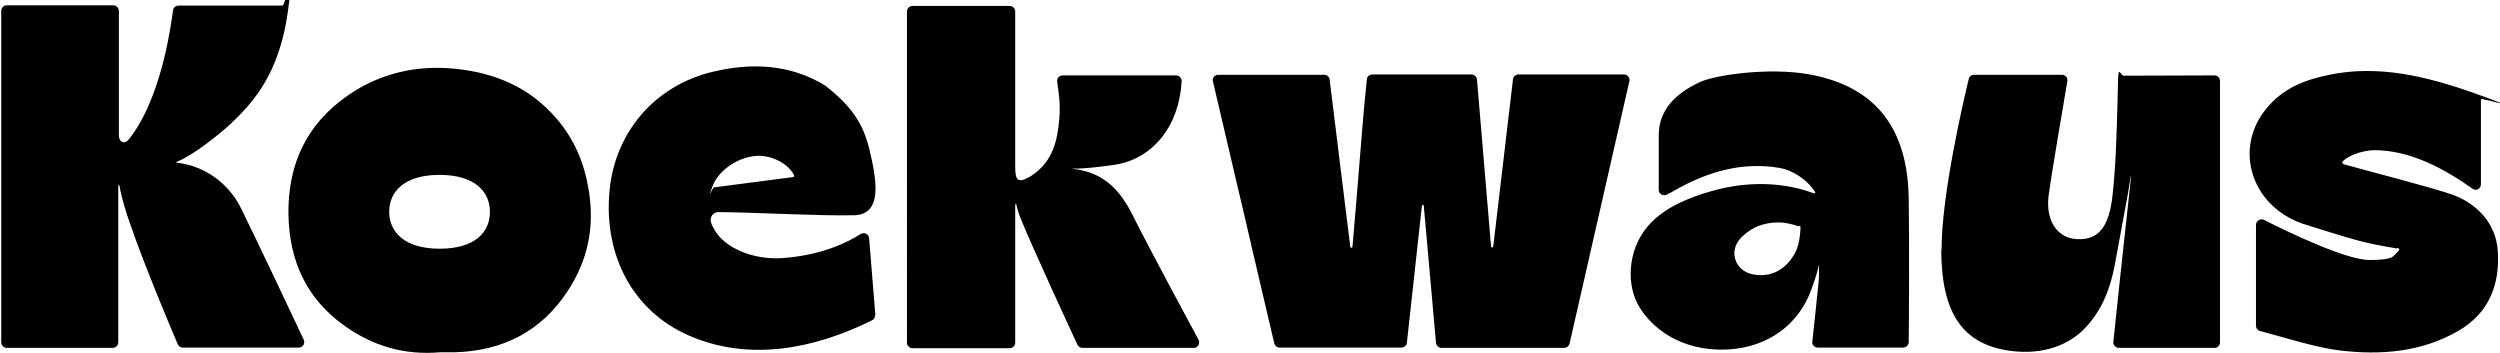 <svg xmlns="http://www.w3.org/2000/svg" viewBox="0 0 799.1 112.8">
    <path d="M343.2 53.7c-.2 0-.2.2 0 .3 9.5 1.1 14.8 6.7 18.8 14.7 5.1 10.2 17 32.3 21.1 39.9.6 1.2-.2 2.6-1.5 2.6H346c-.7 0-1.3-.4-1.6-1-2.4-5.2-13.7-29.5-18.3-40.7-.8-2-1.1-3.5-1.2-4s-.4-.2-.4 0v44c0 1-.8 1.8-1.8 1.8h-31c-1 0-1.8-.8-1.8-1.8V3.7c0-1 .8-1.8 1.8-1.8h31c1 0 1.8.8 1.8 1.8v49.8c0 4.5 1.1 5.1 5 2.8 5.3-3.5 7.8-8.1 8.8-15.5s0-11.3-.4-14.8c-.1-1 .7-1.9 1.8-1.9h36.2c1 0 1.8.8 1.8 1.8-.7 14-9 25.3-22.3 26.9-4 .5-8 1.1-12.1 1.1ZM579.8 61.8c.3 0 .5-.2.4-.4-2.7-4.3-7.7-7.1-11.2-7.7-12.1-2.1-23.2 1.2-33.6 7.1-.2.1-1.4.8-2.6 1.4-1.2.6-2.6-.2-2.6-1.5V43.2c0-9.9 8.2-14.6 13-16.9 4.8-2.3 22.2-4.9 35.3-2.5 21.6 4 31.3 17.8 31.6 39.7.2 12.6.1 38.8 0 45.8 0 1-.8 1.8-1.8 1.8H581c-1 0-1.9-.9-1.7-2 .4-3.8 1.3-11.9 1.6-15.1s.7-5.6.5-8.1-.3-.2-.3 0c-.5 2.1-1.4 4.7-2.1 6.6-5.1 14-18.2 20.4-32.2 19.1-14-1.3-21.8-10.3-24.1-16.1-3-7.5-1.7-18.7 6.6-25.8 5.8-5 13.8-7.6 19.6-9.1 6.1-1.6 18.3-3.5 30.9 1.2Zm-11.1 9.3c-3.2 0-7.8.5-12.1 4.8s-2 10.7 3.7 11.8c5.7 1.1 10.6-1.4 13.6-7.1 1.2-2.3 1.5-5.7 1.6-7.3s-.3-.9-.7-1c-1.2-.4-3.8-1.2-6.1-1.2ZM279.7 100.7c0 .7-.3 1.4-1 1.7-18.3 9.1-39.3 13.3-58.6 4.8-17.8-7.8-27.1-25.5-25.3-45.9 1.6-18.8 14.4-34 33.2-38.4 12.3-2.9 24.5-2.4 35.7 4.4 8.3 6.5 12.2 12 14.2 20.5 2.4 9.9 4.2 20.7-4.8 21-10.4.3-33.8-1-43.5-1-1.7 0-2.9 1.7-2.3 3.4.2.7.6 1.4 1 2.1 3.2 5.9 12.3 9.8 21.7 9.2 12.9-.9 21.2-5.2 25.1-7.7 1.1-.7 2.6 0 2.7 1.3l2 24.6Zm-51.5-40.8 25.3-3.3c.3 0 .4-.3.3-.6-1.8-3.7-7-6.3-11.6-6.2-5.9.2-12.4 4.4-14.4 9.6s0 .6.4.5ZM766.1 79.4c-11.2-1.8-14-2.9-30.1-7.9-16.6-5.8-22.1-24.2-11.5-36.9 5.3-6.4 12.1-9.1 20.1-10.7 15.4-3.2 30.8.3 47.2 6.2s1.2.9 1.2 1.7v27.1c0 1.4-1.5 2.3-2.7 1.4C780.7 53.5 770 48 758.9 48c-2.5 0-7.5 1.1-10 3.5-.4.3-.2.9.3 1 6.9 2 27.9 7.3 34.9 9.8 7.1 2.6 13.7 8.7 14.3 17.9.7 10.8-2.8 19.8-12.5 25.5-11.9 6.9-25 7.9-38.2 6.3-7.4-.9-17.7-4.2-25.3-6.2-.8-.2-1.3-.9-1.3-1.7V71.9c0-1.3 1.4-2.2 2.6-1.6 6.9 3.5 26 12.8 33.7 12.8s7.5-1.2 8.6-2.2 1.2-1.5.3-1.6ZM454.5 65.7l-4.8 43.8c0 .9-.9 1.6-1.8 1.6H409c-.8 0-1.5-.6-1.7-1.4-1.1-4.9-5.1-21.5-6.8-29-3.1-13.6-6.4-27.1-9.5-40.6-.8-3.3-2.3-9.8-3.3-14.1-.3-1.1.6-2.1 1.7-2.1h33.9c.9 0 1.6.7 1.7 1.5l6.6 53.5c0 .4.7.4.7 0 .7-7.9 2.3-27.2 3.1-37.4.3-3.8 1.1-12.5 1.5-16.1 0-.9.8-1.6 1.8-1.6h31.6c.9 0 1.7.7 1.8 1.6l4.5 53.4c0 .4.7.4.7 0l6.3-53.4c.1-.9.9-1.6 1.7-1.6h33.8c1.1 0 2 1.1 1.7 2.2l-19.1 83.8c-.2.8-.9 1.4-1.7 1.4h-39.2c-.9 0-1.7-.7-1.8-1.6l-3.9-43.8c0-.4-.6-.4-.6 0ZM188.2 60.9c-1.4-8.8-4.6-16.4-10.4-23.1-8.5-9.9-19.6-14.5-32.1-15.8-12.3-1.3-24.1 1.3-34.5 8.5-13.3 9.2-19.3 22.2-19 38.3.3 14.5 5.7 26.5 17.6 35.1 9.2 6.7 19.5 9.7 30.9 8.7h4.6c15.5-.4 27.9-6.8 36.3-19.8 6.3-9.7 8.5-20.2 6.6-31.9Zm-47.7 18.6c-11.1 0-16.1-5.3-16.1-11.8s4.9-11.8 16.1-11.8 16.1 5.3 16.1 11.8-4.7 11.8-16.1 11.8ZM620.6 79.8c0-17.8 7.1-48 8.7-54.6.2-.8.9-1.3 1.7-1.3h28.1c1.1 0 1.9 1 1.7 2.1-1.2 7-5.1 29.8-6 36.7-1 8.2 3.2 14.9 11.8 13.6 8.2-1.3 8.5-12 9.2-19.8s1.1-25.3 1.2-30.6.8-1.7 1.8-1.7c7.1 0 23.6-.1 29-.1 1 0 1.8.8 1.8 1.8v83.5c0 1-.8 1.8-1.7 1.8h-30.6c-1 0-1.9-.9-1.8-1.9.8-7.6 3.7-35.1 5.1-47.5s-.3-.4-.4-.1-2.8 15.5-4.2 22.8c-1.5 8-4.1 14.4-9.1 19.9-6.4 7.1-16.1 9.1-25.3 7.6-14.1-2.3-21-11.7-21.1-31.9Z"/>
    <path d="M77 66.5C73.2 58.8 65.6 53 56.5 52c-.2 0-.2-.3 0-.3 5.2-2 13.5-8.7 17.1-12C80.8 32.9 89.2 23.8 92 3.8s-.7-2-1.7-2H57c-.9 0-1.6.7-1.7 1.5-2.4 18.2-7.4 32.8-14 41.1-1.6 2.1-3.3.8-3.3-1V3.5c0-1-.8-1.8-1.8-1.8h-34c-1 0-1.8.8-1.8 1.8v105.9c0 1 .8 1.8 1.8 1.8H36c1 0 1.8-.8 1.8-1.8v-50c0-.3.3-.4.4 0s.2 1.8 1.5 6.3c3.5 12.1 14.7 38.7 17.1 44.3.3.7.9 1.1 1.6 1.1h37.1c1.3 0 2.1-1.3 1.6-2.5-3.7-7.9-15.1-32-20.1-42.1Z"/>
</svg>